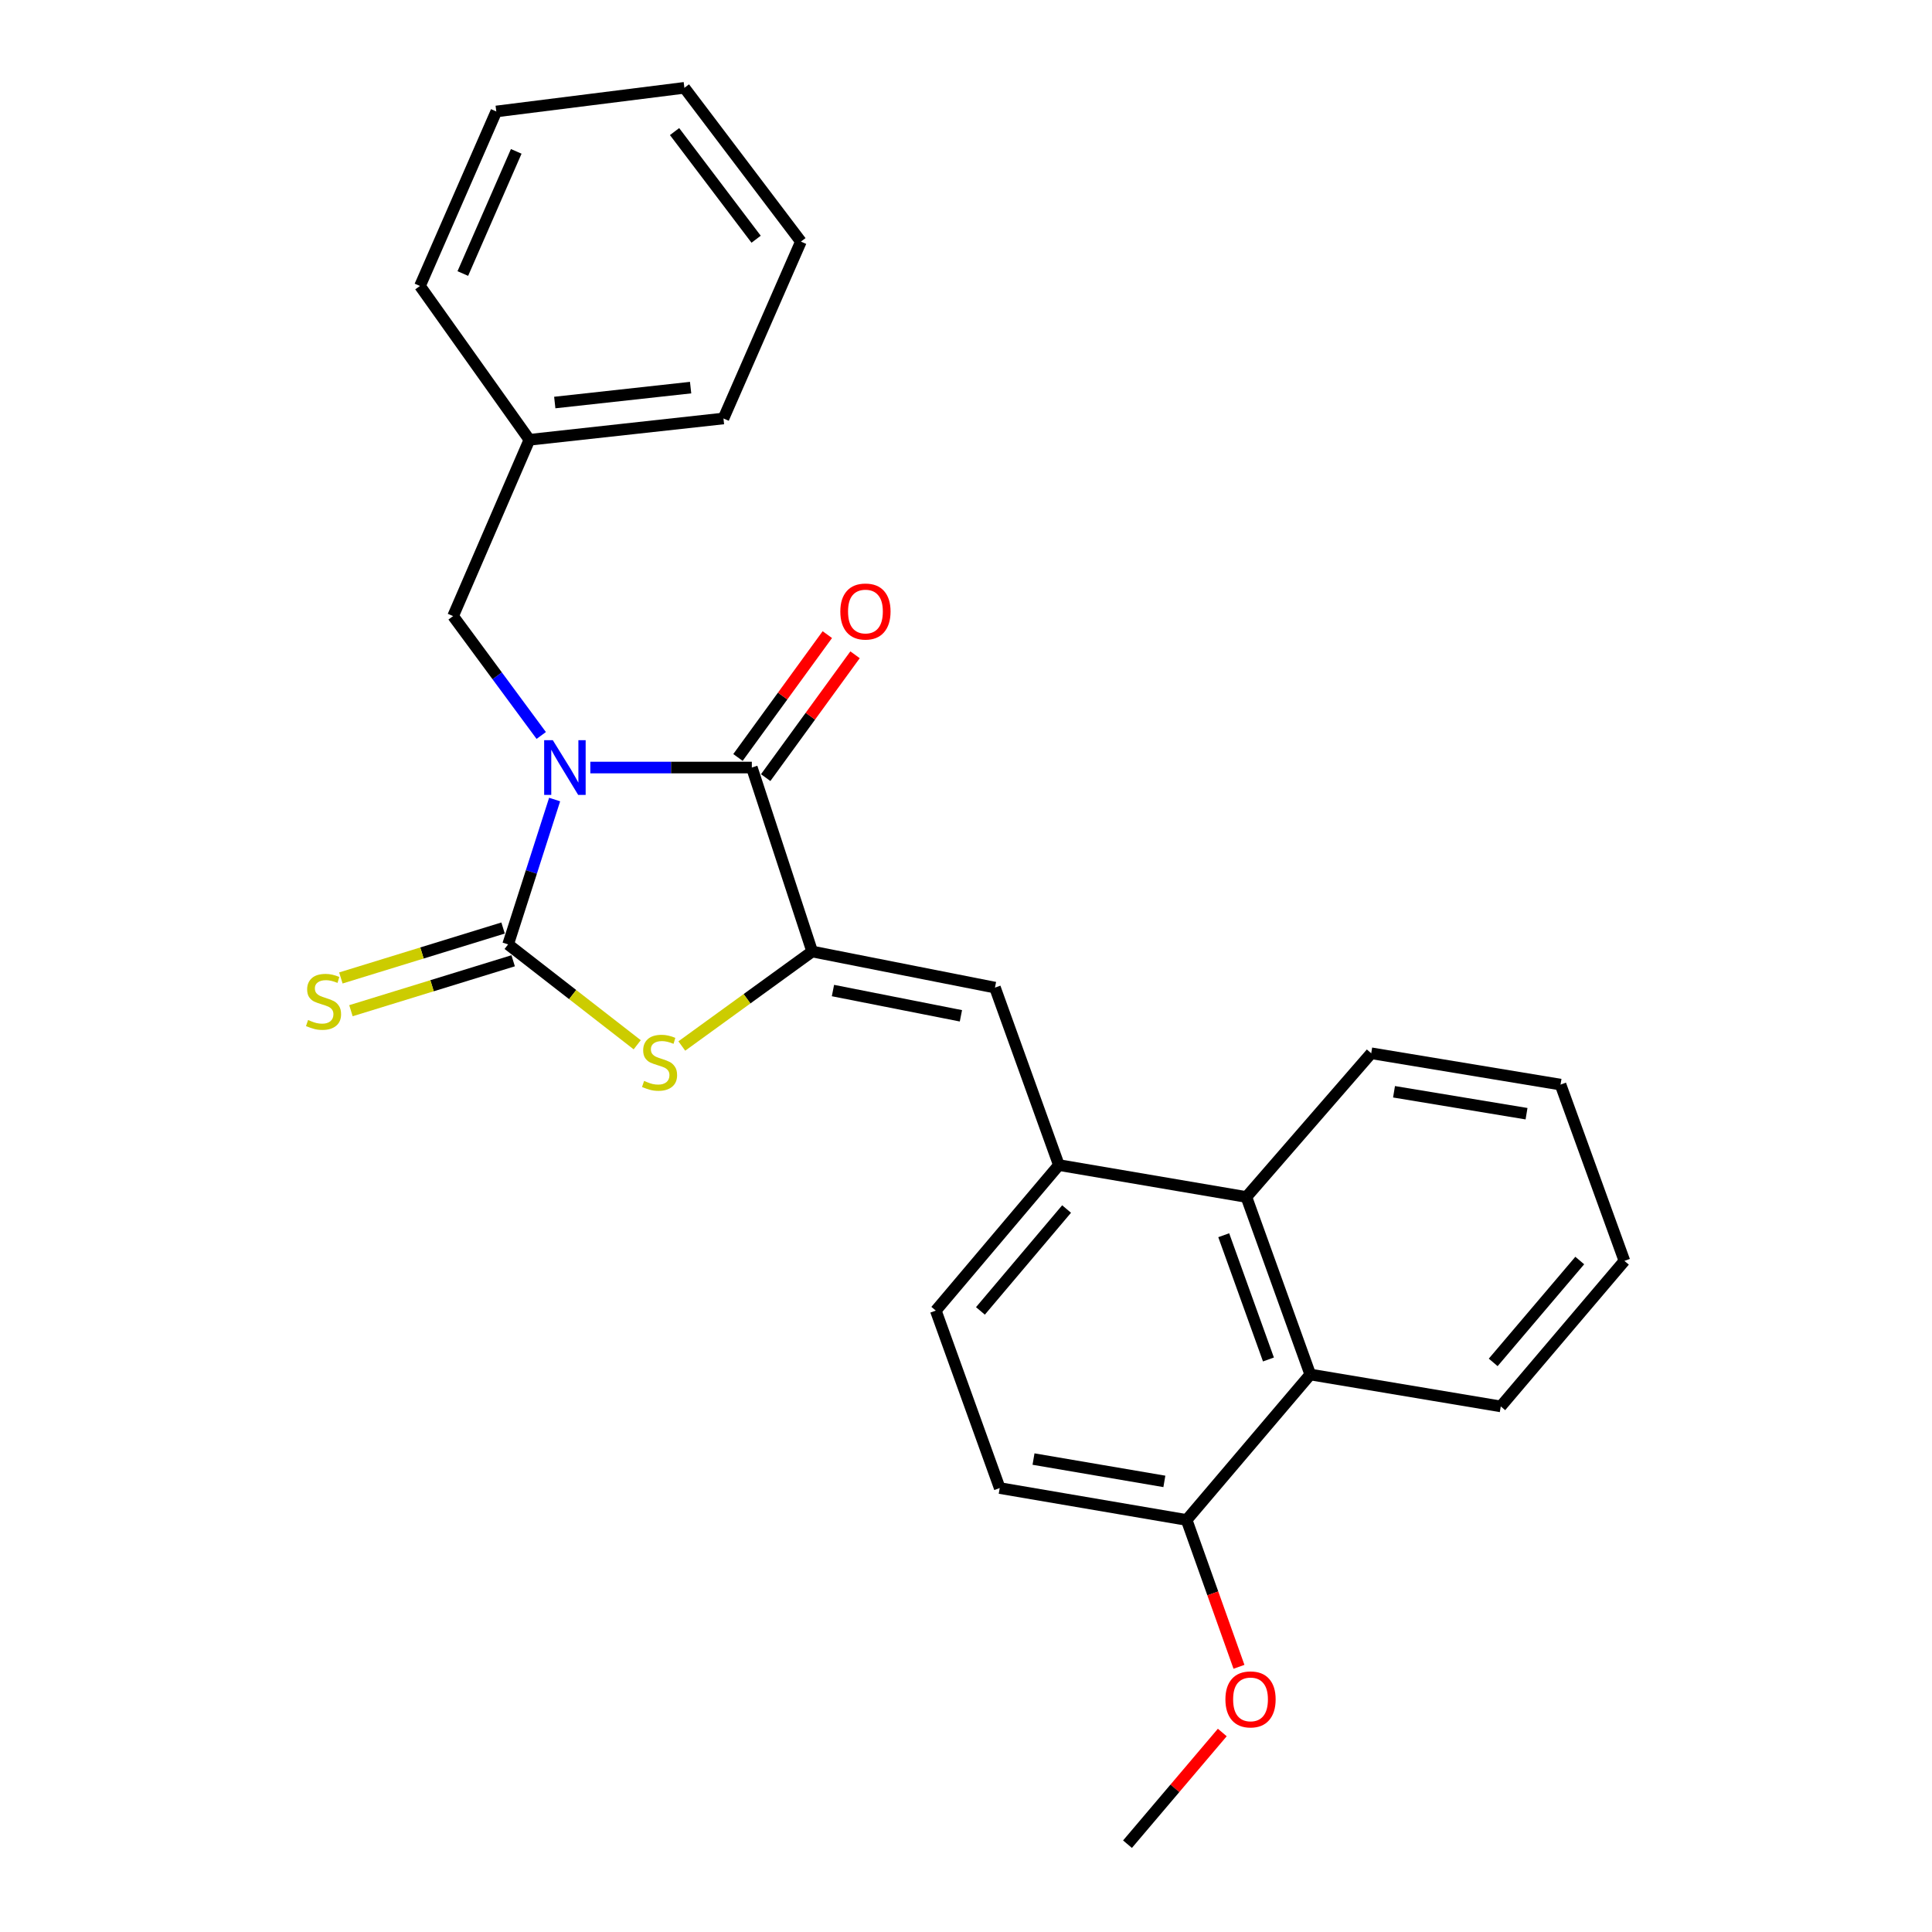 <?xml version='1.0' encoding='iso-8859-1'?>
<svg version='1.1' baseProfile='full'
              xmlns='http://www.w3.org/2000/svg'
                      xmlns:rdkit='http://www.rdkit.org/xml'
                      xmlns:xlink='http://www.w3.org/1999/xlink'
                  xml:space='preserve'
width='1000px' height='1000px' viewBox='0 0 1000 1000'>
<!-- END OF HEADER -->
<rect style='opacity:1.0;fill:#FFFFFF;stroke:none' width='1000' height='1000' x='0' y='0'> </rect>
<path class='bond-0' d='M 287.075,413.84 L 275.038,451.328' style='fill:none;fill-rule:evenodd;stroke:#0000FF;stroke-width:6px;stroke-linecap:butt;stroke-linejoin:miter;stroke-opacity:1' />
<path class='bond-0' d='M 275.038,451.328 L 263,488.816' style='fill:none;fill-rule:evenodd;stroke:#000000;stroke-width:6px;stroke-linecap:butt;stroke-linejoin:miter;stroke-opacity:1' />
<path class='bond-1' d='M 305.552,397.276 L 347.349,397.276' style='fill:none;fill-rule:evenodd;stroke:#0000FF;stroke-width:6px;stroke-linecap:butt;stroke-linejoin:miter;stroke-opacity:1' />
<path class='bond-1' d='M 347.349,397.276 L 389.146,397.276' style='fill:none;fill-rule:evenodd;stroke:#000000;stroke-width:6px;stroke-linecap:butt;stroke-linejoin:miter;stroke-opacity:1' />
<path class='bond-7' d='M 280.141,380.681 L 257.332,349.786' style='fill:none;fill-rule:evenodd;stroke:#0000FF;stroke-width:6px;stroke-linecap:butt;stroke-linejoin:miter;stroke-opacity:1' />
<path class='bond-7' d='M 257.332,349.786 L 234.524,318.891' style='fill:none;fill-rule:evenodd;stroke:#000000;stroke-width:6px;stroke-linecap:butt;stroke-linejoin:miter;stroke-opacity:1' />
<path class='bond-3' d='M 263,488.816 L 296.412,514.794' style='fill:none;fill-rule:evenodd;stroke:#000000;stroke-width:6px;stroke-linecap:butt;stroke-linejoin:miter;stroke-opacity:1' />
<path class='bond-3' d='M 296.412,514.794 L 329.823,540.771' style='fill:none;fill-rule:evenodd;stroke:#CCCC00;stroke-width:6px;stroke-linecap:butt;stroke-linejoin:miter;stroke-opacity:1' />
<path class='bond-9' d='M 260.391,480.341 L 218.411,493.265' style='fill:none;fill-rule:evenodd;stroke:#000000;stroke-width:6px;stroke-linecap:butt;stroke-linejoin:miter;stroke-opacity:1' />
<path class='bond-9' d='M 218.411,493.265 L 176.43,506.189' style='fill:none;fill-rule:evenodd;stroke:#CCCC00;stroke-width:6px;stroke-linecap:butt;stroke-linejoin:miter;stroke-opacity:1' />
<path class='bond-9' d='M 265.61,497.292 L 223.629,510.216' style='fill:none;fill-rule:evenodd;stroke:#000000;stroke-width:6px;stroke-linecap:butt;stroke-linejoin:miter;stroke-opacity:1' />
<path class='bond-9' d='M 223.629,510.216 L 181.649,523.14' style='fill:none;fill-rule:evenodd;stroke:#CCCC00;stroke-width:6px;stroke-linecap:butt;stroke-linejoin:miter;stroke-opacity:1' />
<path class='bond-2' d='M 389.146,397.276 L 420.382,492.501' style='fill:none;fill-rule:evenodd;stroke:#000000;stroke-width:6px;stroke-linecap:butt;stroke-linejoin:miter;stroke-opacity:1' />
<path class='bond-10' d='M 396.317,402.493 L 419.443,370.704' style='fill:none;fill-rule:evenodd;stroke:#000000;stroke-width:6px;stroke-linecap:butt;stroke-linejoin:miter;stroke-opacity:1' />
<path class='bond-10' d='M 419.443,370.704 L 442.568,338.914' style='fill:none;fill-rule:evenodd;stroke:#FF0000;stroke-width:6px;stroke-linecap:butt;stroke-linejoin:miter;stroke-opacity:1' />
<path class='bond-10' d='M 381.974,392.06 L 405.1,360.27' style='fill:none;fill-rule:evenodd;stroke:#000000;stroke-width:6px;stroke-linecap:butt;stroke-linejoin:miter;stroke-opacity:1' />
<path class='bond-10' d='M 405.1,360.27 L 428.225,328.48' style='fill:none;fill-rule:evenodd;stroke:#FF0000;stroke-width:6px;stroke-linecap:butt;stroke-linejoin:miter;stroke-opacity:1' />
<path class='bond-4' d='M 420.382,492.501 L 514.996,511.184' style='fill:none;fill-rule:evenodd;stroke:#000000;stroke-width:6px;stroke-linecap:butt;stroke-linejoin:miter;stroke-opacity:1' />
<path class='bond-4' d='M 431.138,512.704 L 497.368,525.782' style='fill:none;fill-rule:evenodd;stroke:#000000;stroke-width:6px;stroke-linecap:butt;stroke-linejoin:miter;stroke-opacity:1' />
<path class='bond-26' d='M 420.382,492.501 L 386.643,516.956' style='fill:none;fill-rule:evenodd;stroke:#000000;stroke-width:6px;stroke-linecap:butt;stroke-linejoin:miter;stroke-opacity:1' />
<path class='bond-26' d='M 386.643,516.956 L 352.905,541.411' style='fill:none;fill-rule:evenodd;stroke:#CCCC00;stroke-width:6px;stroke-linecap:butt;stroke-linejoin:miter;stroke-opacity:1' />
<path class='bond-5' d='M 514.996,511.184 L 548.074,603.039' style='fill:none;fill-rule:evenodd;stroke:#000000;stroke-width:6px;stroke-linecap:butt;stroke-linejoin:miter;stroke-opacity:1' />
<path class='bond-6' d='M 548.074,603.039 L 645.132,619.563' style='fill:none;fill-rule:evenodd;stroke:#000000;stroke-width:6px;stroke-linecap:butt;stroke-linejoin:miter;stroke-opacity:1' />
<path class='bond-12' d='M 548.074,603.039 L 484.371,678.369' style='fill:none;fill-rule:evenodd;stroke:#000000;stroke-width:6px;stroke-linecap:butt;stroke-linejoin:miter;stroke-opacity:1' />
<path class='bond-12' d='M 552.062,625.791 L 507.469,678.523' style='fill:none;fill-rule:evenodd;stroke:#000000;stroke-width:6px;stroke-linecap:butt;stroke-linejoin:miter;stroke-opacity:1' />
<path class='bond-8' d='M 645.132,619.563 L 678.191,711.438' style='fill:none;fill-rule:evenodd;stroke:#000000;stroke-width:6px;stroke-linecap:butt;stroke-linejoin:miter;stroke-opacity:1' />
<path class='bond-8' d='M 633.402,639.35 L 656.543,703.662' style='fill:none;fill-rule:evenodd;stroke:#000000;stroke-width:6px;stroke-linecap:butt;stroke-linejoin:miter;stroke-opacity:1' />
<path class='bond-16' d='M 645.132,619.563 L 709.742,545.169' style='fill:none;fill-rule:evenodd;stroke:#000000;stroke-width:6px;stroke-linecap:butt;stroke-linejoin:miter;stroke-opacity:1' />
<path class='bond-14' d='M 234.524,318.891 L 274.017,227.637' style='fill:none;fill-rule:evenodd;stroke:#000000;stroke-width:6px;stroke-linecap:butt;stroke-linejoin:miter;stroke-opacity:1' />
<path class='bond-17' d='M 678.191,711.438 L 776.795,727.953' style='fill:none;fill-rule:evenodd;stroke:#000000;stroke-width:6px;stroke-linecap:butt;stroke-linejoin:miter;stroke-opacity:1' />
<path class='bond-28' d='M 678.191,711.438 L 614.202,786.729' style='fill:none;fill-rule:evenodd;stroke:#000000;stroke-width:6px;stroke-linecap:butt;stroke-linejoin:miter;stroke-opacity:1' />
<path class='bond-11' d='M 614.202,786.729 L 517.449,770.215' style='fill:none;fill-rule:evenodd;stroke:#000000;stroke-width:6px;stroke-linecap:butt;stroke-linejoin:miter;stroke-opacity:1' />
<path class='bond-11' d='M 602.673,766.768 L 534.946,755.208' style='fill:none;fill-rule:evenodd;stroke:#000000;stroke-width:6px;stroke-linecap:butt;stroke-linejoin:miter;stroke-opacity:1' />
<path class='bond-15' d='M 614.202,786.729 L 627.745,824.733' style='fill:none;fill-rule:evenodd;stroke:#000000;stroke-width:6px;stroke-linecap:butt;stroke-linejoin:miter;stroke-opacity:1' />
<path class='bond-15' d='M 627.745,824.733 L 641.289,862.738' style='fill:none;fill-rule:evenodd;stroke:#FF0000;stroke-width:6px;stroke-linecap:butt;stroke-linejoin:miter;stroke-opacity:1' />
<path class='bond-13' d='M 484.371,678.369 L 517.449,770.215' style='fill:none;fill-rule:evenodd;stroke:#000000;stroke-width:6px;stroke-linecap:butt;stroke-linejoin:miter;stroke-opacity:1' />
<path class='bond-18' d='M 274.017,227.637 L 374.464,216.601' style='fill:none;fill-rule:evenodd;stroke:#000000;stroke-width:6px;stroke-linecap:butt;stroke-linejoin:miter;stroke-opacity:1' />
<path class='bond-18' d='M 287.147,208.352 L 357.46,200.626' style='fill:none;fill-rule:evenodd;stroke:#000000;stroke-width:6px;stroke-linecap:butt;stroke-linejoin:miter;stroke-opacity:1' />
<path class='bond-19' d='M 274.017,227.637 L 217.378,148.02' style='fill:none;fill-rule:evenodd;stroke:#000000;stroke-width:6px;stroke-linecap:butt;stroke-linejoin:miter;stroke-opacity:1' />
<path class='bond-20' d='M 632.653,896.741 L 608.12,925.643' style='fill:none;fill-rule:evenodd;stroke:#FF0000;stroke-width:6px;stroke-linecap:butt;stroke-linejoin:miter;stroke-opacity:1' />
<path class='bond-20' d='M 608.12,925.643 L 583.587,954.545' style='fill:none;fill-rule:evenodd;stroke:#000000;stroke-width:6px;stroke-linecap:butt;stroke-linejoin:miter;stroke-opacity:1' />
<path class='bond-21' d='M 709.742,545.169 L 807.726,561.388' style='fill:none;fill-rule:evenodd;stroke:#000000;stroke-width:6px;stroke-linecap:butt;stroke-linejoin:miter;stroke-opacity:1' />
<path class='bond-21' d='M 721.543,565.1 L 790.132,576.453' style='fill:none;fill-rule:evenodd;stroke:#000000;stroke-width:6px;stroke-linecap:butt;stroke-linejoin:miter;stroke-opacity:1' />
<path class='bond-29' d='M 776.795,727.953 L 840.794,652.632' style='fill:none;fill-rule:evenodd;stroke:#000000;stroke-width:6px;stroke-linecap:butt;stroke-linejoin:miter;stroke-opacity:1' />
<path class='bond-29' d='M 772.879,705.17 L 817.678,652.445' style='fill:none;fill-rule:evenodd;stroke:#000000;stroke-width:6px;stroke-linecap:butt;stroke-linejoin:miter;stroke-opacity:1' />
<path class='bond-24' d='M 374.464,216.601 L 414.548,125.052' style='fill:none;fill-rule:evenodd;stroke:#000000;stroke-width:6px;stroke-linecap:butt;stroke-linejoin:miter;stroke-opacity:1' />
<path class='bond-23' d='M 217.378,148.02 L 256.881,57.693' style='fill:none;fill-rule:evenodd;stroke:#000000;stroke-width:6px;stroke-linecap:butt;stroke-linejoin:miter;stroke-opacity:1' />
<path class='bond-23' d='M 239.554,141.578 L 267.206,78.349' style='fill:none;fill-rule:evenodd;stroke:#000000;stroke-width:6px;stroke-linecap:butt;stroke-linejoin:miter;stroke-opacity:1' />
<path class='bond-22' d='M 807.726,561.388 L 840.794,652.632' style='fill:none;fill-rule:evenodd;stroke:#000000;stroke-width:6px;stroke-linecap:butt;stroke-linejoin:miter;stroke-opacity:1' />
<path class='bond-25' d='M 256.881,57.693 L 354.245,45.455' style='fill:none;fill-rule:evenodd;stroke:#000000;stroke-width:6px;stroke-linecap:butt;stroke-linejoin:miter;stroke-opacity:1' />
<path class='bond-27' d='M 414.548,125.052 L 354.245,45.455' style='fill:none;fill-rule:evenodd;stroke:#000000;stroke-width:6px;stroke-linecap:butt;stroke-linejoin:miter;stroke-opacity:1' />
<path class='bond-27' d='M 391.366,123.823 L 349.153,68.105' style='fill:none;fill-rule:evenodd;stroke:#000000;stroke-width:6px;stroke-linecap:butt;stroke-linejoin:miter;stroke-opacity:1' />
<path  class='atom-0' d='M 286.134 383.116
L 295.414 398.116
Q 296.334 399.596, 297.814 402.276
Q 299.294 404.956, 299.374 405.116
L 299.374 383.116
L 303.134 383.116
L 303.134 411.436
L 299.254 411.436
L 289.294 395.036
Q 288.134 393.116, 286.894 390.916
Q 285.694 388.716, 285.334 388.036
L 285.334 411.436
L 281.654 411.436
L 281.654 383.116
L 286.134 383.116
' fill='#0000FF'/>
<path  class='atom-4' d='M 333.386 559.481
Q 333.706 559.601, 335.026 560.161
Q 336.346 560.721, 337.786 561.081
Q 339.266 561.401, 340.706 561.401
Q 343.386 561.401, 344.946 560.121
Q 346.506 558.801, 346.506 556.521
Q 346.506 554.961, 345.706 554.001
Q 344.946 553.041, 343.746 552.521
Q 342.546 552.001, 340.546 551.401
Q 338.026 550.641, 336.506 549.921
Q 335.026 549.201, 333.946 547.681
Q 332.906 546.161, 332.906 543.601
Q 332.906 540.041, 335.306 537.841
Q 337.746 535.641, 342.546 535.641
Q 345.826 535.641, 349.546 537.201
L 348.626 540.281
Q 345.226 538.881, 342.666 538.881
Q 339.906 538.881, 338.386 540.041
Q 336.866 541.161, 336.906 543.121
Q 336.906 544.641, 337.666 545.561
Q 338.466 546.481, 339.586 547.001
Q 340.746 547.521, 342.666 548.121
Q 345.226 548.921, 346.746 549.721
Q 348.266 550.521, 349.346 552.161
Q 350.466 553.761, 350.466 556.521
Q 350.466 560.441, 347.826 562.561
Q 345.226 564.641, 340.866 564.641
Q 338.346 564.641, 336.426 564.081
Q 334.546 563.561, 332.306 562.641
L 333.386 559.481
' fill='#CCCC00'/>
<path  class='atom-10' d='M 159.46 527.949
Q 159.78 528.069, 161.1 528.629
Q 162.42 529.189, 163.86 529.549
Q 165.34 529.869, 166.78 529.869
Q 169.46 529.869, 171.02 528.589
Q 172.58 527.269, 172.58 524.989
Q 172.58 523.429, 171.78 522.469
Q 171.02 521.509, 169.82 520.989
Q 168.62 520.469, 166.62 519.869
Q 164.1 519.109, 162.58 518.389
Q 161.1 517.669, 160.02 516.149
Q 158.98 514.629, 158.98 512.069
Q 158.98 508.509, 161.38 506.309
Q 163.82 504.109, 168.62 504.109
Q 171.9 504.109, 175.62 505.669
L 174.7 508.749
Q 171.3 507.349, 168.74 507.349
Q 165.98 507.349, 164.46 508.509
Q 162.94 509.629, 162.98 511.589
Q 162.98 513.109, 163.74 514.029
Q 164.54 514.949, 165.66 515.469
Q 166.82 515.989, 168.74 516.589
Q 171.3 517.389, 172.82 518.189
Q 174.34 518.989, 175.42 520.629
Q 176.54 522.229, 176.54 524.989
Q 176.54 528.909, 173.9 531.029
Q 171.3 533.109, 166.94 533.109
Q 164.42 533.109, 162.5 532.549
Q 160.62 532.029, 158.38 531.109
L 159.46 527.949
' fill='#CCCC00'/>
<path  class='atom-11' d='M 434.952 316.518
Q 434.952 309.718, 438.312 305.918
Q 441.672 302.118, 447.952 302.118
Q 454.232 302.118, 457.592 305.918
Q 460.952 309.718, 460.952 316.518
Q 460.952 323.398, 457.552 327.318
Q 454.152 331.198, 447.952 331.198
Q 441.712 331.198, 438.312 327.318
Q 434.952 323.438, 434.952 316.518
M 447.952 327.998
Q 452.272 327.998, 454.592 325.118
Q 456.952 322.198, 456.952 316.518
Q 456.952 310.958, 454.592 308.158
Q 452.272 305.318, 447.952 305.318
Q 443.632 305.318, 441.272 308.118
Q 438.952 310.918, 438.952 316.518
Q 438.952 322.238, 441.272 325.118
Q 443.632 327.998, 447.952 327.998
' fill='#FF0000'/>
<path  class='atom-16' d='M 634.27 879.6
Q 634.27 872.8, 637.63 869
Q 640.99 865.2, 647.27 865.2
Q 653.55 865.2, 656.91 869
Q 660.27 872.8, 660.27 879.6
Q 660.27 886.48, 656.87 890.4
Q 653.47 894.28, 647.27 894.28
Q 641.03 894.28, 637.63 890.4
Q 634.27 886.52, 634.27 879.6
M 647.27 891.08
Q 651.59 891.08, 653.91 888.2
Q 656.27 885.28, 656.27 879.6
Q 656.27 874.04, 653.91 871.24
Q 651.59 868.4, 647.27 868.4
Q 642.95 868.4, 640.59 871.2
Q 638.27 874, 638.27 879.6
Q 638.27 885.32, 640.59 888.2
Q 642.95 891.08, 647.27 891.08
' fill='#FF0000'/>
</svg>
